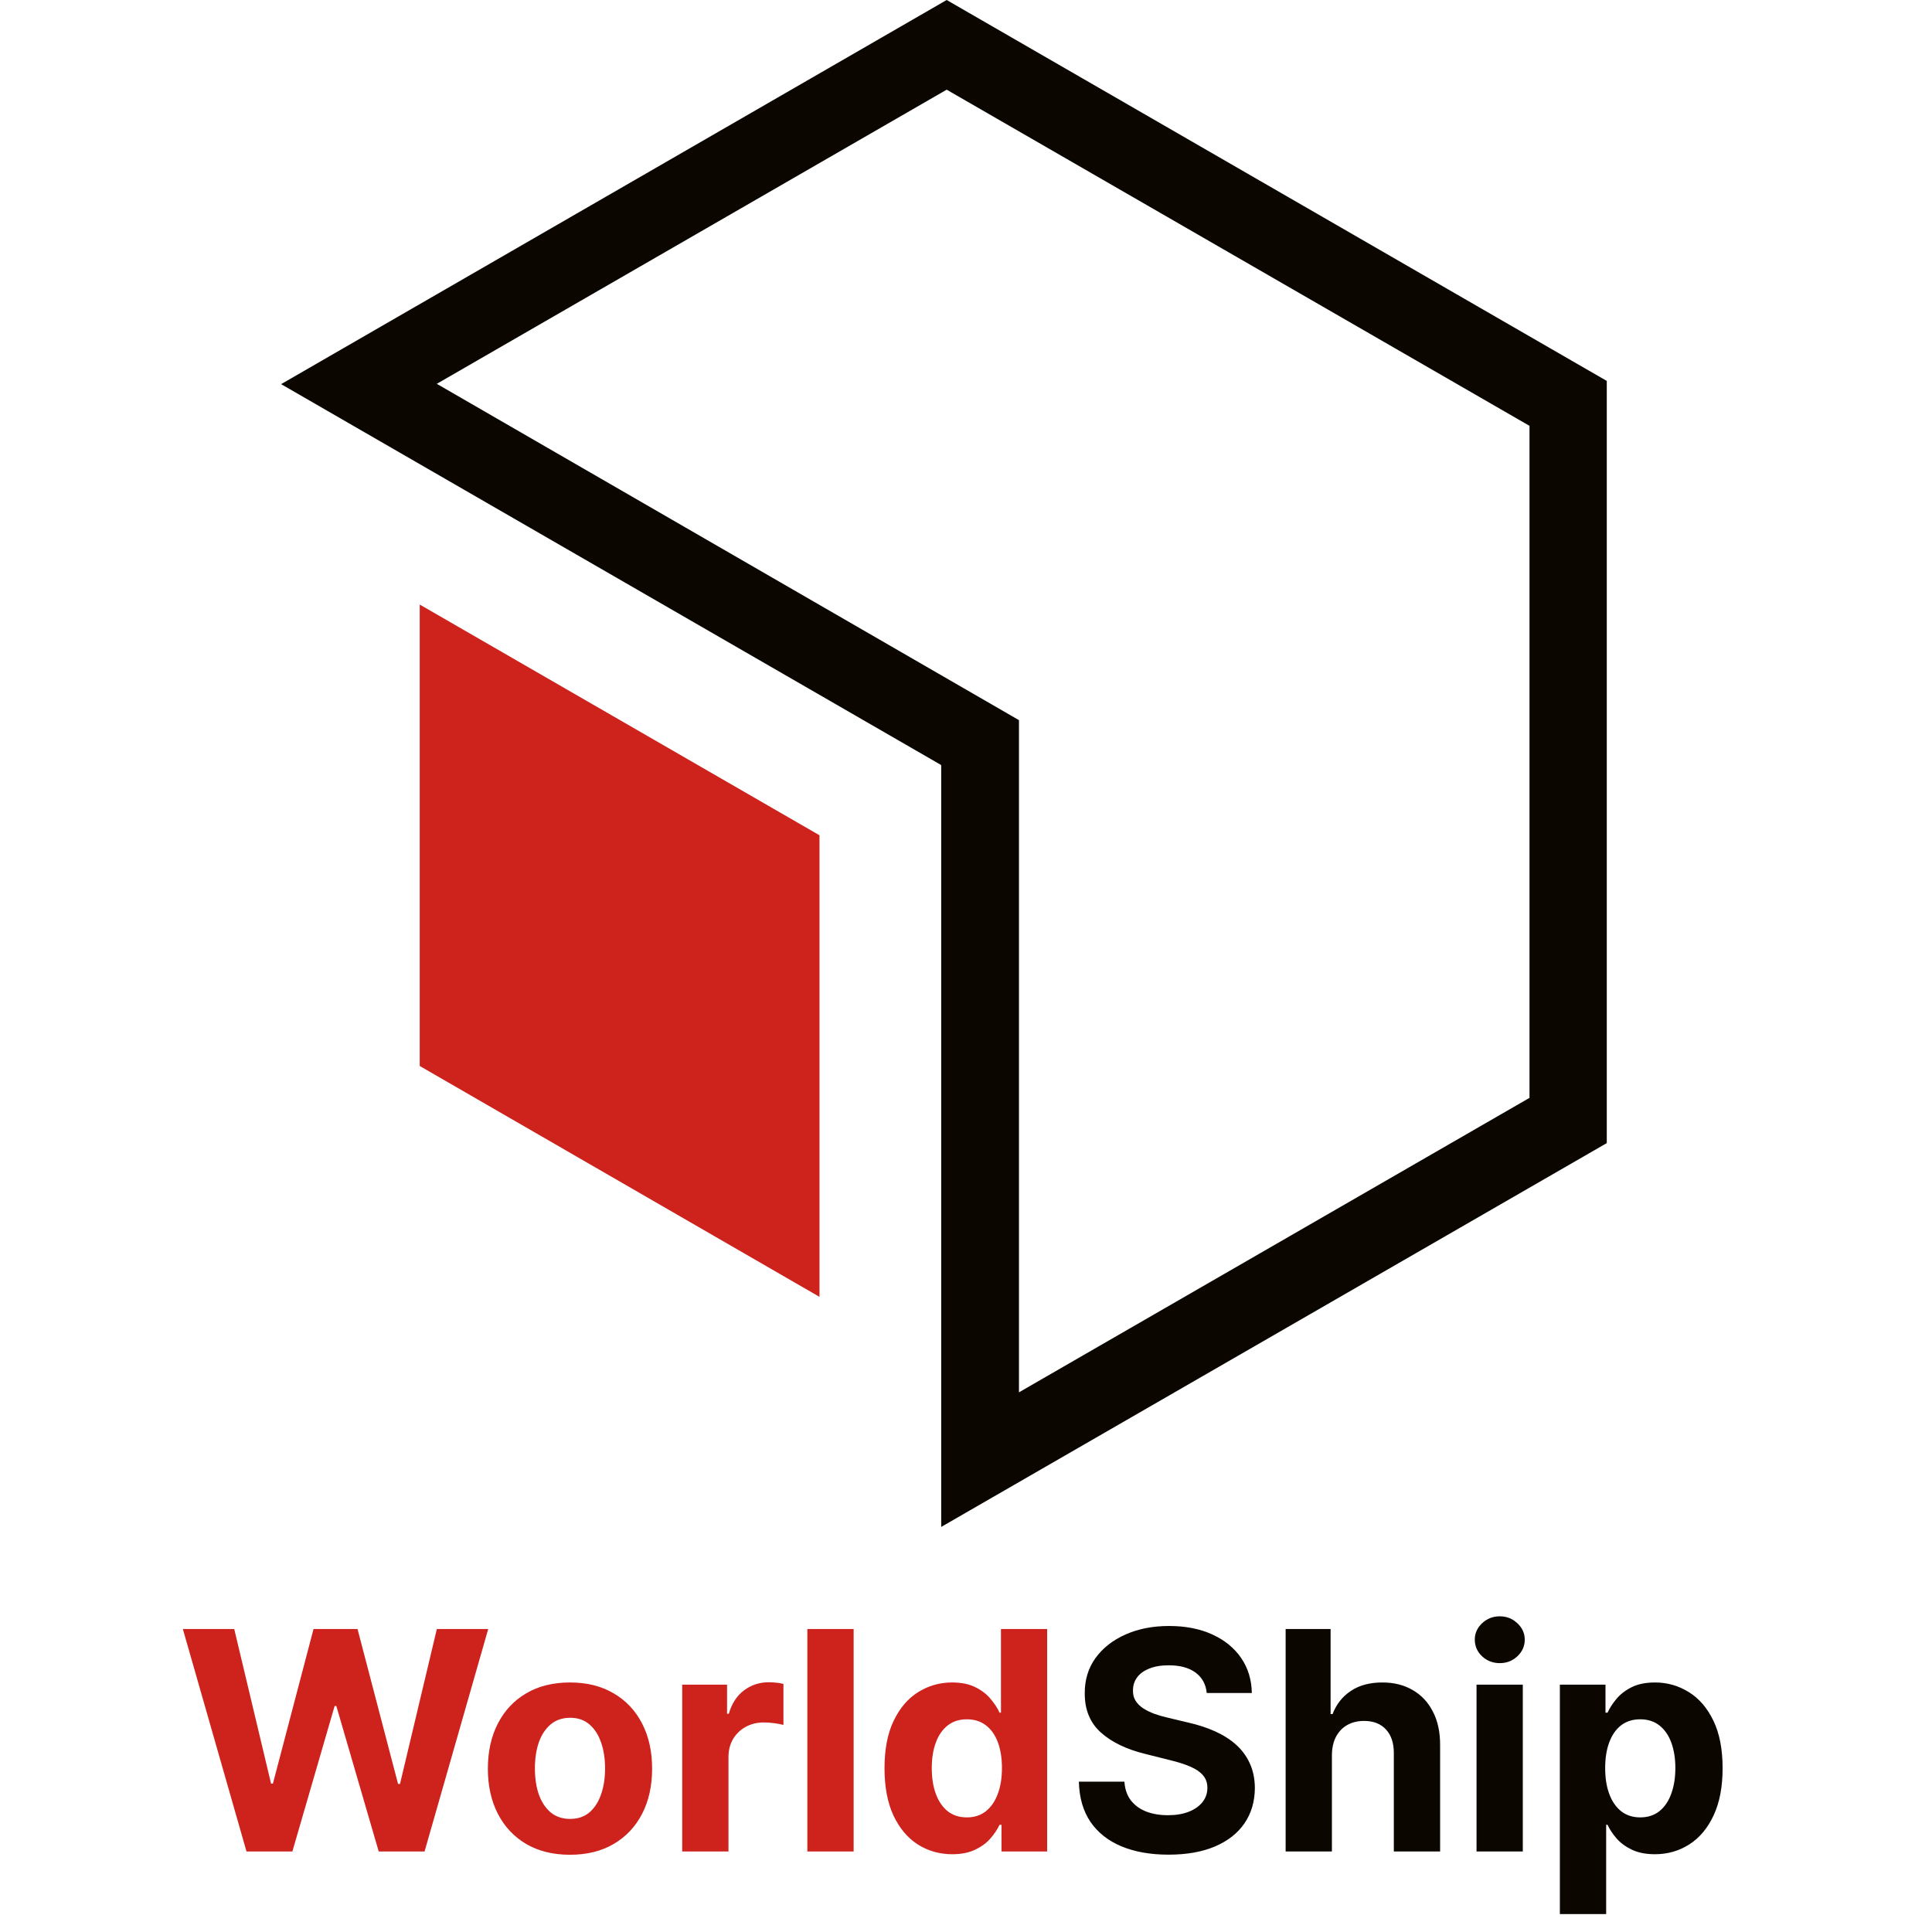 <?xml version="1.0" encoding="UTF-8"?> <svg xmlns="http://www.w3.org/2000/svg" width="120" height="120" viewBox="0 0 120 120" fill="none"><g clip-path="url(#clip0_234_26)"><path d="M58.46 94.84V47.52L17.46 23.86L58.8 0L99.8 23.66V71L58.46 94.84ZM27.13 23.84L63.29 44.73V86.48L95 68.19V26.45L58.8 5.57L27.13 23.84Z" fill="#0B0700"></path><path d="M26.07 66.21L50.9 80.55V51.88L26.07 37.55V66.21Z" fill="#CE221D"></path></g><path d="M15.311 115L11.358 101.182H14.549L16.836 110.783H16.951L19.474 101.182H22.207L24.724 110.803H24.845L27.133 101.182H30.324L26.37 115H23.523L20.891 105.966H20.783L18.159 115H15.311ZM35.403 115.202C34.355 115.202 33.448 114.98 32.684 114.534C31.924 114.085 31.337 113.459 30.923 112.659C30.509 111.854 30.302 110.92 30.302 109.859C30.302 108.788 30.509 107.853 30.923 107.052C31.337 106.247 31.924 105.621 32.684 105.176C33.448 104.726 34.355 104.501 35.403 104.501C36.451 104.501 37.355 104.726 38.115 105.176C38.88 105.621 39.469 106.247 39.883 107.052C40.297 107.853 40.504 108.788 40.504 109.859C40.504 110.92 40.297 111.854 39.883 112.659C39.469 113.459 38.88 114.085 38.115 114.534C37.355 114.98 36.451 115.202 35.403 115.202ZM35.416 112.976C35.893 112.976 36.291 112.841 36.611 112.571C36.93 112.297 37.17 111.923 37.333 111.451C37.499 110.979 37.582 110.441 37.582 109.838C37.582 109.236 37.499 108.698 37.333 108.226C37.17 107.754 36.93 107.38 36.611 107.106C36.291 106.831 35.893 106.694 35.416 106.694C34.935 106.694 34.53 106.831 34.202 107.106C33.878 107.38 33.633 107.754 33.466 108.226C33.304 108.698 33.224 109.236 33.224 109.838C33.224 110.441 33.304 110.979 33.466 111.451C33.633 111.923 33.878 112.297 34.202 112.571C34.53 112.841 34.935 112.976 35.416 112.976ZM42.373 115V104.636H45.159V106.445H45.267C45.456 105.801 45.773 105.316 46.218 104.987C46.664 104.654 47.177 104.488 47.757 104.488C47.901 104.488 48.056 104.497 48.222 104.515C48.389 104.533 48.535 104.558 48.661 104.589V107.14C48.526 107.099 48.339 107.063 48.101 107.032C47.862 107 47.644 106.984 47.447 106.984C47.024 106.984 46.646 107.077 46.313 107.261C45.985 107.441 45.724 107.693 45.53 108.017C45.341 108.341 45.247 108.714 45.247 109.137V115H42.373ZM53.021 101.182V115H50.147V101.182H53.021ZM59.143 115.169C58.355 115.169 57.642 114.966 57.004 114.561C56.37 114.152 55.866 113.552 55.492 112.76C55.124 111.964 54.939 110.988 54.939 109.832C54.939 108.644 55.13 107.657 55.513 106.87C55.895 106.078 56.403 105.487 57.038 105.095C57.676 104.699 58.376 104.501 59.136 104.501C59.716 104.501 60.2 104.6 60.587 104.798C60.978 104.992 61.293 105.235 61.531 105.527C61.774 105.815 61.959 106.098 62.084 106.377H62.172V101.182H65.04V115H62.206V113.34H62.084C61.95 113.628 61.758 113.914 61.511 114.197C61.268 114.476 60.951 114.708 60.56 114.892C60.173 115.076 59.7 115.169 59.143 115.169ZM60.053 112.881C60.517 112.881 60.908 112.755 61.227 112.504C61.551 112.247 61.799 111.89 61.97 111.431C62.145 110.972 62.233 110.434 62.233 109.818C62.233 109.202 62.147 108.667 61.977 108.212C61.806 107.758 61.558 107.407 61.234 107.16C60.91 106.912 60.517 106.789 60.053 106.789C59.581 106.789 59.183 106.917 58.859 107.173C58.535 107.43 58.29 107.785 58.124 108.239C57.957 108.694 57.874 109.22 57.874 109.818C57.874 110.421 57.957 110.954 58.124 111.417C58.295 111.876 58.54 112.236 58.859 112.497C59.183 112.753 59.581 112.881 60.053 112.881Z" fill="#CE221D"></path><path d="M74.953 105.156C74.899 104.612 74.667 104.189 74.258 103.887C73.849 103.586 73.293 103.435 72.591 103.435C72.115 103.435 71.712 103.503 71.384 103.638C71.055 103.768 70.803 103.95 70.628 104.184C70.457 104.418 70.372 104.684 70.372 104.98C70.363 105.228 70.414 105.444 70.527 105.628C70.644 105.813 70.803 105.972 71.006 106.107C71.208 106.238 71.442 106.352 71.708 106.451C71.973 106.546 72.256 106.627 72.558 106.694L73.799 106.991C74.402 107.126 74.955 107.306 75.459 107.531C75.963 107.756 76.399 108.032 76.768 108.361C77.137 108.689 77.422 109.076 77.625 109.521C77.832 109.967 77.937 110.477 77.942 111.053C77.937 111.899 77.722 112.632 77.294 113.252C76.871 113.869 76.26 114.348 75.459 114.69C74.663 115.027 73.703 115.196 72.578 115.196C71.462 115.196 70.491 115.025 69.663 114.683C68.84 114.341 68.197 113.835 67.734 113.165C67.275 112.49 67.034 111.656 67.011 110.662H69.839C69.87 111.125 70.003 111.512 70.237 111.822C70.475 112.128 70.792 112.36 71.188 112.517C71.588 112.67 72.04 112.746 72.544 112.746C73.039 112.746 73.469 112.674 73.833 112.531C74.202 112.387 74.487 112.186 74.69 111.93C74.892 111.674 74.993 111.379 74.993 111.046C74.993 110.736 74.901 110.475 74.717 110.263C74.537 110.052 74.272 109.872 73.921 109.724C73.574 109.575 73.149 109.44 72.645 109.319L71.141 108.941C69.976 108.658 69.056 108.215 68.381 107.612C67.707 107.009 67.371 106.197 67.376 105.176C67.371 104.339 67.594 103.609 68.044 102.983C68.498 102.358 69.121 101.87 69.913 101.519C70.704 101.168 71.604 100.993 72.612 100.993C73.637 100.993 74.532 101.168 75.297 101.519C76.066 101.87 76.665 102.358 77.092 102.983C77.519 103.609 77.74 104.333 77.753 105.156H74.953ZM82.727 109.009V115H79.853V101.182H82.646V106.465H82.768C83.002 105.853 83.38 105.374 83.901 105.028C84.423 104.677 85.078 104.501 85.865 104.501C86.585 104.501 87.212 104.659 87.747 104.974C88.287 105.284 88.705 105.732 89.002 106.316C89.304 106.897 89.452 107.592 89.448 108.401V115H86.573V108.914C86.578 108.275 86.416 107.778 86.087 107.423C85.764 107.068 85.309 106.89 84.725 106.89C84.333 106.89 83.987 106.973 83.686 107.14C83.389 107.306 83.155 107.549 82.984 107.868C82.817 108.183 82.732 108.563 82.727 109.009ZM91.71 115V104.636H94.584V115H91.71ZM93.153 103.3C92.726 103.3 92.359 103.159 92.054 102.875C91.752 102.587 91.602 102.243 91.602 101.843C91.602 101.447 91.752 101.108 92.054 100.824C92.359 100.536 92.726 100.392 93.153 100.392C93.581 100.392 93.945 100.536 94.246 100.824C94.552 101.108 94.705 101.447 94.705 101.843C94.705 102.243 94.552 102.587 94.246 102.875C93.945 103.159 93.581 103.3 93.153 103.3ZM96.886 118.886V104.636H99.72V106.377H99.848C99.974 106.098 100.156 105.815 100.395 105.527C100.638 105.235 100.953 104.992 101.339 104.798C101.731 104.6 102.217 104.501 102.797 104.501C103.552 104.501 104.25 104.699 104.888 105.095C105.527 105.487 106.038 106.078 106.42 106.87C106.802 107.657 106.994 108.644 106.994 109.832C106.994 110.988 106.807 111.964 106.434 112.76C106.065 113.552 105.561 114.152 104.922 114.561C104.288 114.966 103.577 115.169 102.79 115.169C102.232 115.169 101.758 115.076 101.366 114.892C100.98 114.708 100.662 114.476 100.415 114.197C100.168 113.914 99.979 113.628 99.848 113.34H99.761V118.886H96.886ZM99.7 109.818C99.7 110.434 99.785 110.972 99.956 111.431C100.127 111.89 100.375 112.247 100.698 112.504C101.022 112.755 101.416 112.881 101.879 112.881C102.347 112.881 102.743 112.753 103.067 112.497C103.391 112.236 103.636 111.876 103.802 111.417C103.973 110.954 104.059 110.421 104.059 109.818C104.059 109.22 103.975 108.694 103.809 108.239C103.642 107.785 103.397 107.43 103.073 107.173C102.75 106.917 102.351 106.789 101.879 106.789C101.411 106.789 101.016 106.912 100.692 107.16C100.372 107.407 100.127 107.758 99.956 108.212C99.785 108.667 99.7 109.202 99.7 109.818Z" fill="#0B0700"></path><defs><clipPath id="clip0_234_26"><rect width="120" height="98" fill="white"></rect></clipPath></defs></svg> 